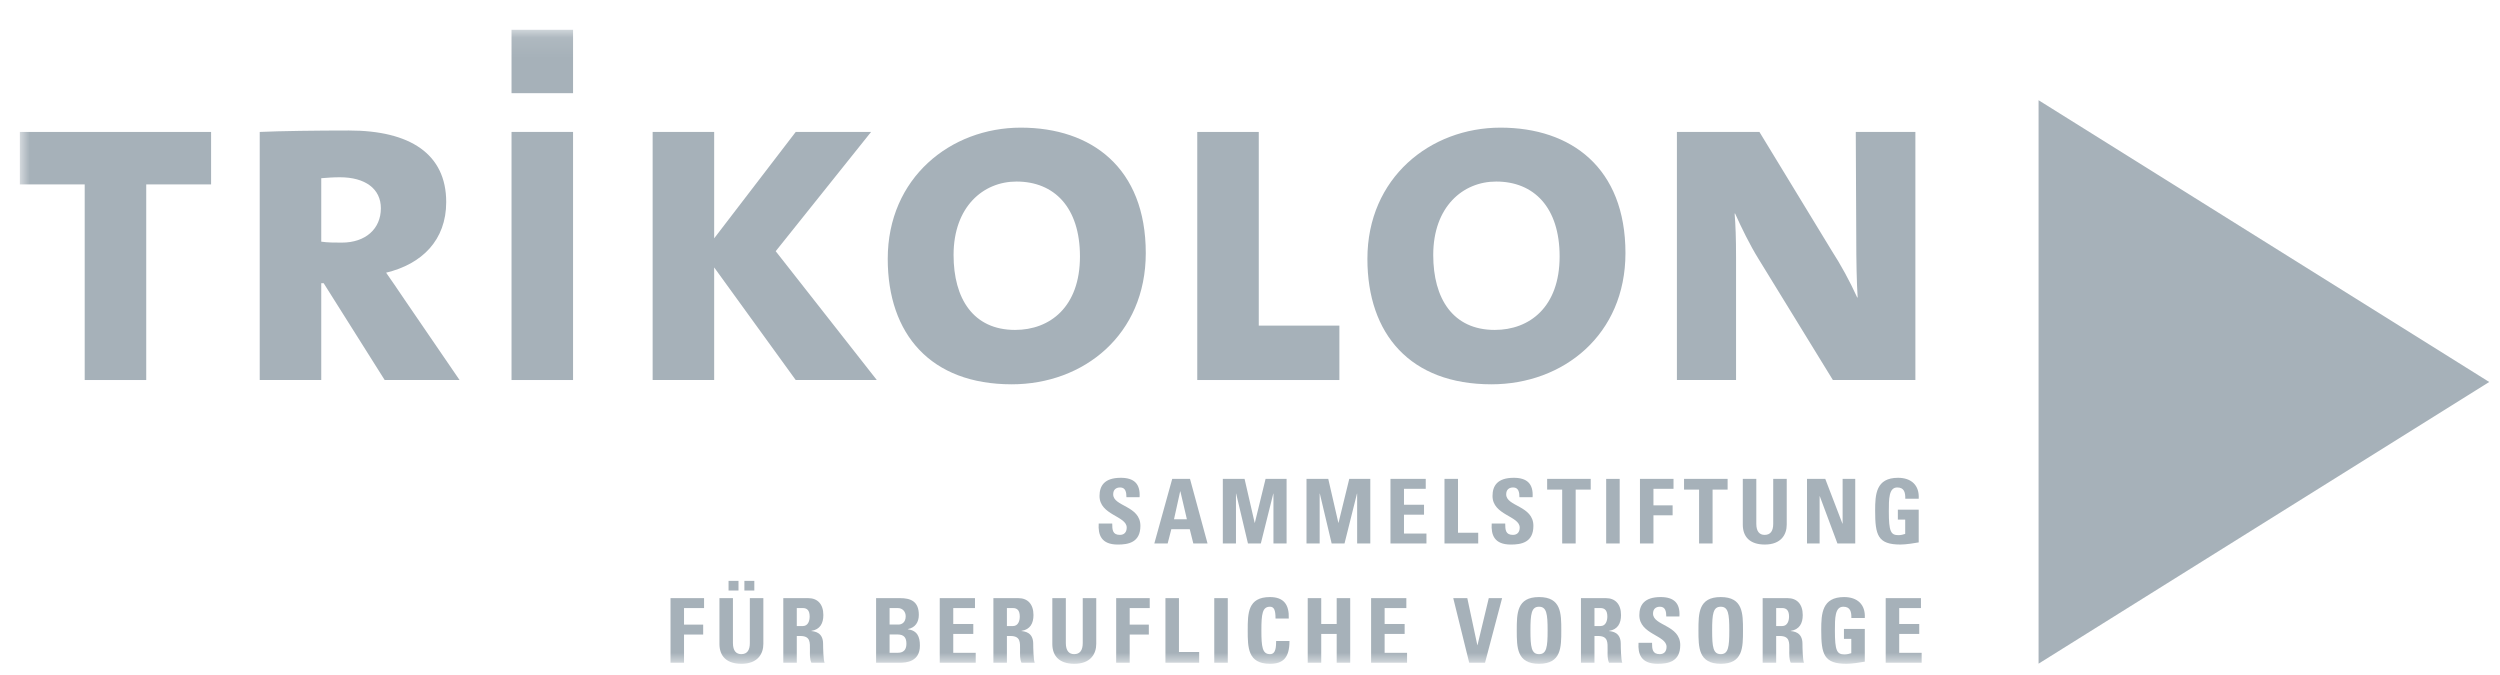 <?xml version="1.0" encoding="UTF-8"?>
<svg width="126px" height="34px" viewBox="0 0 126 34" version="1.1" xmlns="http://www.w3.org/2000/svg" xmlns:xlink="http://www.w3.org/1999/xlink">
    <!-- Generator: Sketch 59 (86127) - https://sketch.com -->
    <title>logo-trikolon-silber</title>
    <desc>Created with Sketch.</desc>
    <defs>
        <polygon id="path-1" points="0 32.057 124.456 32.057 124.456 0.102 0 0.102"></polygon>
    </defs>
    <g id="logo-trikolon-silber" stroke="none" stroke-width="1" fill="none" fill-rule="evenodd">
        <g id="TRI-logo" transform="translate(1, 1)">
            <polygon id="Fill-1" fill="#A6B1B9" points="101.744 32.449 124.456 18.252 101.744 4.051"></polygon>
            <g id="Group-55" transform="translate(0, 0.399)">
                <path d="M55.339,26.047 C54.497,26.047 54.338,25.551 54.375,24.987 L55.056,24.987 C55.056,25.298 55.069,25.559 55.443,25.559 C55.673,25.559 55.786,25.41 55.786,25.189 C55.786,24.603 54.416,24.567 54.416,23.598 C54.416,23.088 54.659,22.682 55.488,22.682 C56.151,22.682 56.48,22.98 56.435,23.661 L55.772,23.661 C55.772,23.417 55.732,23.169 55.457,23.169 C55.236,23.169 55.105,23.291 55.105,23.516 C55.105,24.135 56.476,24.08 56.476,25.104 C56.476,25.947 55.858,26.047 55.339,26.047" id="Fill-2" fill="#A6B1B9"></path>
                <path d="M58.49,23.363 L58.481,23.363 L58.17,24.771 L58.819,24.771 L58.49,23.363 Z M57.178,25.992 L58.08,22.736 L58.976,22.736 L59.86,25.992 L59.143,25.992 L58.963,25.271 L58.035,25.271 L57.85,25.992 L57.178,25.992 Z" id="Fill-4" fill="#A6B1B9"></path>
                <polygon id="Fill-6" fill="#A6B1B9" points="60.63 25.992 60.63 22.736 61.726 22.736 62.235 24.95 62.244 24.95 62.785 22.736 63.844 22.736 63.844 25.992 63.182 25.992 63.182 23.48 63.173 23.48 62.546 25.992 61.897 25.992 61.302 23.48 61.293 23.48 61.293 25.992"></polygon>
                <polygon id="Fill-8" fill="#A6B1B9" points="64.848 25.992 64.848 22.736 65.944 22.736 66.453 24.95 66.462 24.95 67.003 22.736 68.063 22.736 68.063 25.992 67.4 25.992 67.4 23.48 67.391 23.48 66.764 25.992 66.115 25.992 65.52 23.48 65.511 23.48 65.511 25.992"></polygon>
                <polygon id="Fill-10" fill="#A6B1B9" points="69.08 25.992 69.08 22.736 70.857 22.736 70.857 23.237 69.761 23.237 69.761 24.04 70.771 24.04 70.771 24.541 69.761 24.541 69.761 25.492 70.893 25.492 70.893 25.992"></polygon>
                <polygon id="Fill-12" fill="#A6B1B9" points="71.802 25.992 71.802 22.736 72.483 22.736 72.483 25.451 73.502 25.451 73.502 25.992"></polygon>
                <path d="M75.147,26.047 C74.304,26.047 74.146,25.551 74.182,24.987 L74.863,24.987 C74.863,25.298 74.876,25.559 75.251,25.559 C75.481,25.559 75.593,25.41 75.593,25.189 C75.593,24.603 74.223,24.567 74.223,23.598 C74.223,23.088 74.467,22.682 75.296,22.682 C75.958,22.682 76.287,22.98 76.243,23.661 L75.579,23.661 C75.579,23.417 75.539,23.169 75.264,23.169 C75.043,23.169 74.912,23.291 74.912,23.516 C74.912,24.135 76.283,24.08 76.283,25.104 C76.283,25.947 75.665,26.047 75.147,26.047" id="Fill-14" fill="#A6B1B9"></path>
                <polygon id="Fill-16" fill="#A6B1B9" points="79.172 22.736 79.172 23.277 78.414 23.277 78.414 25.992 77.734 25.992 77.734 23.277 76.976 23.277 76.976 22.736"></polygon>
                <mask id="mask-2" fill="white">
                    <use xlink:href="#path-1"></use>
                </mask>
                <g id="Clip-19"></g>
                <polygon id="Fill-18" fill="#A6B1B9" mask="url(#mask-2)" points="79.951 25.992 80.632 25.992 80.632 22.737 79.951 22.737"></polygon>
                <polygon id="Fill-20" fill="#A6B1B9" mask="url(#mask-2)" points="81.654 25.992 81.654 22.736 83.345 22.736 83.345 23.237 82.334 23.237 82.334 24.071 83.3 24.071 83.3 24.572 82.334 24.572 82.334 25.992"></polygon>
                <polygon id="Fill-21" fill="#A6B1B9" mask="url(#mask-2)" points="86.072 22.736 86.072 23.277 85.314 23.277 85.314 25.992 84.634 25.992 84.634 23.277 83.876 23.277 83.876 22.736"></polygon>
                <path d="M89.051,22.736 L89.051,25.045 C89.051,25.532 88.775,26.046 87.946,26.046 C87.198,26.046 86.837,25.659 86.837,25.045 L86.837,22.736 L87.518,22.736 L87.518,25 C87.518,25.401 87.689,25.559 87.937,25.559 C88.235,25.559 88.37,25.361 88.37,25 L88.37,22.736 L89.051,22.736 Z" id="Fill-22" fill="#A6B1B9" mask="url(#mask-2)"></path>
                <polygon id="Fill-23" fill="#A6B1B9" mask="url(#mask-2)" points="90.073 25.992 90.073 22.736 90.993 22.736 91.858 24.991 91.868 24.991 91.868 22.736 92.504 22.736 92.504 25.992 91.606 25.992 90.718 23.611 90.709 23.611 90.709 25.992"></polygon>
                <path d="M95.027,23.738 C95.031,23.435 94.982,23.169 94.621,23.169 C94.197,23.169 94.197,23.742 94.197,24.373 C94.197,25.393 94.296,25.573 94.684,25.573 C94.797,25.573 94.918,25.545 95.022,25.51 L95.022,24.789 L94.652,24.789 L94.652,24.288 L95.703,24.288 L95.703,25.938 C95.517,25.974 95.054,26.046 94.783,26.046 C93.638,26.046 93.507,25.573 93.507,24.337 C93.507,23.517 93.548,22.682 94.661,22.682 C95.329,22.682 95.744,23.057 95.703,23.738 L95.027,23.738 Z" id="Fill-24" fill="#A6B1B9" mask="url(#mask-2)"></path>
                <polygon id="Fill-25" fill="#A6B1B9" mask="url(#mask-2)" points="32.794 32.003 32.794 28.747 34.485 28.747 34.485 29.248 33.475 29.248 33.475 30.082 34.44 30.082 34.44 30.582 33.475 30.582 33.475 32.003"></polygon>
                <path d="M36.517,28.364 L37.018,28.364 L37.018,27.877 L36.517,27.877 L36.517,28.364 Z M35.719,28.364 L36.22,28.364 L36.22,27.877 L35.719,27.877 L35.719,28.364 Z M37.473,28.747 L37.473,31.056 C37.473,31.543 37.198,32.057 36.368,32.057 C35.62,32.057 35.26,31.67 35.26,31.056 L35.26,28.747 L35.94,28.747 L35.94,31.011 C35.94,31.412 36.111,31.57 36.359,31.57 C36.657,31.57 36.792,31.372 36.792,31.011 L36.792,28.747 L37.473,28.747 Z" id="Fill-26" fill="#A6B1B9" mask="url(#mask-2)"></path>
                <path d="M39.158,30.154 L39.461,30.154 C39.731,30.154 39.807,29.883 39.807,29.676 C39.807,29.365 39.677,29.247 39.461,29.247 L39.158,29.247 L39.158,30.154 Z M39.158,32.003 L38.478,32.003 L38.478,28.747 L39.735,28.747 C40.2,28.747 40.497,29.044 40.497,29.599 C40.497,30.015 40.335,30.326 39.893,30.397 L39.893,30.407 C40.042,30.424 40.484,30.46 40.484,31.047 C40.484,31.254 40.497,31.868 40.56,32.003 L39.893,32.003 C39.803,31.804 39.821,31.583 39.821,31.372 C39.821,30.984 39.857,30.655 39.334,30.655 L39.158,30.655 L39.158,32.003 Z" id="Fill-27" fill="#A6B1B9" mask="url(#mask-2)"></path>
                <path d="M43.835,31.503 L44.214,31.503 C44.358,31.503 44.683,31.498 44.683,31.042 C44.683,30.754 44.575,30.578 44.232,30.578 L43.835,30.578 L43.835,31.503 Z M43.835,30.078 L44.291,30.078 C44.439,30.078 44.647,29.978 44.647,29.662 C44.647,29.424 44.485,29.248 44.254,29.248 L43.835,29.248 L43.835,30.078 Z M43.155,32.003 L43.155,28.747 L44.363,28.747 C44.881,28.747 45.309,28.896 45.309,29.591 C45.309,29.965 45.125,30.235 44.755,30.307 L44.755,30.316 C45.237,30.384 45.363,30.696 45.363,31.141 C45.363,31.967 44.647,32.003 44.358,32.003 L43.155,32.003 Z" id="Fill-28" fill="#A6B1B9" mask="url(#mask-2)"></path>
                <polygon id="Fill-29" fill="#A6B1B9" mask="url(#mask-2)" points="46.363 32.003 46.363 28.747 48.139 28.747 48.139 29.248 47.044 29.248 47.044 30.05 48.054 30.05 48.054 30.551 47.044 30.551 47.044 31.503 48.176 31.503 48.176 32.003"></polygon>
                <path d="M49.748,30.154 L50.05,30.154 C50.321,30.154 50.397,29.883 50.397,29.676 C50.397,29.365 50.267,29.247 50.05,29.247 L49.748,29.247 L49.748,30.154 Z M49.748,32.003 L49.067,32.003 L49.067,28.747 L50.325,28.747 C50.79,28.747 51.087,29.044 51.087,29.599 C51.087,30.015 50.925,30.326 50.483,30.397 L50.483,30.407 C50.632,30.424 51.074,30.46 51.074,31.047 C51.074,31.254 51.087,31.868 51.15,32.003 L50.483,32.003 C50.393,31.804 50.411,31.583 50.411,31.372 C50.411,30.984 50.447,30.655 49.924,30.655 L49.748,30.655 L49.748,32.003 Z" id="Fill-30" fill="#A6B1B9" mask="url(#mask-2)"></path>
                <path d="M54.251,28.747 L54.251,31.056 C54.251,31.543 53.976,32.057 53.146,32.057 C52.398,32.057 52.037,31.669 52.037,31.056 L52.037,28.747 L52.718,28.747 L52.718,31.011 C52.718,31.412 52.889,31.57 53.137,31.57 C53.435,31.57 53.57,31.371 53.57,31.011 L53.57,28.747 L54.251,28.747 Z" id="Fill-31" fill="#A6B1B9" mask="url(#mask-2)"></path>
                <polygon id="Fill-32" fill="#A6B1B9" mask="url(#mask-2)" points="55.255 32.003 55.255 28.747 56.946 28.747 56.946 29.248 55.936 29.248 55.936 30.082 56.901 30.082 56.901 30.582 55.936 30.582 55.936 32.003"></polygon>
                <polygon id="Fill-33" fill="#A6B1B9" mask="url(#mask-2)" points="57.738 32.003 57.738 28.747 58.419 28.747 58.419 31.462 59.438 31.462 59.438 32.003"></polygon>
                <polygon id="Fill-34" fill="#A6B1B9" mask="url(#mask-2)" points="60.199 32.003 60.88 32.003 60.88 28.747 60.199 28.747"></polygon>
                <path d="M61.885,30.375 C61.885,29.514 61.885,28.693 63.007,28.693 C63.701,28.693 63.981,29.076 63.954,29.775 L63.287,29.775 C63.287,29.342 63.21,29.18 63.007,29.18 C62.624,29.18 62.574,29.541 62.574,30.375 C62.574,31.21 62.624,31.57 63.007,31.57 C63.323,31.57 63.309,31.164 63.318,30.907 L63.99,30.907 C63.99,31.778 63.643,32.057 63.007,32.057 C61.885,32.057 61.885,31.227 61.885,30.375" id="Fill-35" fill="#A6B1B9" mask="url(#mask-2)"></path>
                <polygon id="Fill-36" fill="#A6B1B9" mask="url(#mask-2)" points="66.369 30.05 66.369 28.747 67.05 28.747 67.05 32.003 66.369 32.003 66.369 30.551 65.59 30.551 65.59 32.003 64.909 32.003 64.909 28.747 65.59 28.747 65.59 30.05"></polygon>
                <polygon id="Fill-37" fill="#A6B1B9" mask="url(#mask-2)" points="68.104 32.003 68.104 28.747 69.88 28.747 69.88 29.248 68.785 29.248 68.785 30.05 69.794 30.05 69.794 30.551 68.785 30.551 68.785 31.503 69.916 31.503 69.916 32.003"></polygon>
                <polygon id="Fill-38" fill="#A6B1B9" mask="url(#mask-2)" points="72.244 28.747 72.952 28.747 73.457 31.115 73.466 31.115 74.034 28.747 74.706 28.747 73.845 32.003 73.048 32.003"></polygon>
                <path d="M77,30.375 C77,29.541 76.95,29.18 76.567,29.18 C76.184,29.18 76.134,29.541 76.134,30.375 C76.134,31.21 76.184,31.57 76.567,31.57 C76.95,31.57 77,31.21 77,30.375 M75.445,30.375 C75.445,29.514 75.445,28.693 76.567,28.693 C77.689,28.693 77.689,29.514 77.689,30.375 C77.689,31.227 77.689,32.057 76.567,32.057 C75.445,32.057 75.445,31.227 75.445,30.375" id="Fill-39" fill="#A6B1B9" mask="url(#mask-2)"></path>
                <path d="M79.361,30.154 L79.663,30.154 C79.934,30.154 80.01,29.883 80.01,29.676 C80.01,29.365 79.88,29.247 79.663,29.247 L79.361,29.247 L79.361,30.154 Z M79.361,32.003 L78.68,32.003 L78.68,28.747 L79.938,28.747 C80.402,28.747 80.7,29.044 80.7,29.599 C80.7,30.015 80.538,30.326 80.096,30.397 L80.096,30.407 C80.245,30.424 80.686,30.46 80.686,31.047 C80.686,31.254 80.7,31.868 80.763,32.003 L80.096,32.003 C80.006,31.804 80.023,31.583 80.023,31.372 C80.023,30.984 80.06,30.655 79.537,30.655 L79.361,30.655 L79.361,32.003 Z" id="Fill-40" fill="#A6B1B9" mask="url(#mask-2)"></path>
                <path d="M82.547,32.057 C81.704,32.057 81.546,31.561 81.582,30.997 L82.263,30.997 C82.263,31.308 82.277,31.57 82.651,31.57 C82.881,31.57 82.994,31.421 82.994,31.2 C82.994,30.614 81.623,30.578 81.623,29.608 C81.623,29.099 81.866,28.693 82.696,28.693 C83.359,28.693 83.688,28.991 83.643,29.671 L82.98,29.671 C82.98,29.428 82.939,29.18 82.664,29.18 C82.443,29.18 82.313,29.302 82.313,29.527 C82.313,30.145 83.684,30.091 83.684,31.115 C83.684,31.958 83.066,32.057 82.547,32.057" id="Fill-41" fill="#A6B1B9" mask="url(#mask-2)"></path>
                <path d="M86.157,30.375 C86.157,29.541 86.108,29.18 85.725,29.18 C85.341,29.18 85.292,29.541 85.292,30.375 C85.292,31.21 85.341,31.57 85.725,31.57 C86.108,31.57 86.157,31.21 86.157,30.375 M84.602,30.375 C84.602,29.514 84.602,28.693 85.725,28.693 C86.847,28.693 86.847,29.514 86.847,30.375 C86.847,31.227 86.847,32.057 85.725,32.057 C84.602,32.057 84.602,31.227 84.602,30.375" id="Fill-42" fill="#A6B1B9" mask="url(#mask-2)"></path>
                <path d="M88.519,30.154 L88.821,30.154 C89.091,30.154 89.168,29.883 89.168,29.676 C89.168,29.365 89.037,29.247 88.821,29.247 L88.519,29.247 L88.519,30.154 Z M88.519,32.003 L87.838,32.003 L87.838,28.747 L89.096,28.747 C89.56,28.747 89.858,29.044 89.858,29.599 C89.858,30.015 89.696,30.326 89.253,30.397 L89.253,30.407 C89.402,30.424 89.844,30.46 89.844,31.047 C89.844,31.254 89.858,31.868 89.92,32.003 L89.253,32.003 C89.163,31.804 89.181,31.583 89.181,31.372 C89.181,30.984 89.217,30.655 88.695,30.655 L88.519,30.655 L88.519,32.003 Z" id="Fill-43" fill="#A6B1B9" mask="url(#mask-2)"></path>
                <path d="M92.309,29.748 C92.314,29.446 92.264,29.18 91.904,29.18 C91.479,29.18 91.479,29.753 91.479,30.384 C91.479,31.403 91.579,31.584 91.966,31.584 C92.079,31.584 92.201,31.556 92.305,31.521 L92.305,30.799 L91.935,30.799 L91.935,30.298 L92.986,30.298 L92.986,31.949 C92.8,31.985 92.336,32.057 92.066,32.057 C90.921,32.057 90.79,31.584 90.79,30.348 C90.79,29.528 90.83,28.693 91.944,28.693 C92.611,28.693 93.026,29.068 92.986,29.748 L92.309,29.748 Z" id="Fill-44" fill="#A6B1B9" mask="url(#mask-2)"></path>
                <polygon id="Fill-45" fill="#A6B1B9" mask="url(#mask-2)" points="94.039 32.003 94.039 28.747 95.816 28.747 95.816 29.248 94.72 29.248 94.72 30.05 95.73 30.05 95.73 30.551 94.72 30.551 94.72 31.503 95.851 31.503 95.851 32.003"></polygon>
                <polygon id="Fill-46" fill="#A6B1B9" mask="url(#mask-2)" points="6.37 7.895 6.37 17.754 3.269 17.754 3.269 7.895 0 7.895 0 5.251 9.639 5.251 9.639 7.895"></polygon>
                <path d="M16.129,7.535 C15.792,7.535 15.48,7.559 15.191,7.583 L15.191,10.781 C15.504,10.829 15.888,10.829 16.225,10.829 C17.427,10.829 18.196,10.132 18.196,9.098 C18.196,8.112 17.403,7.535 16.129,7.535 L16.129,7.535 Z M18.388,17.754 L15.312,12.873 L15.191,12.873 L15.191,17.754 L12.09,17.754 L12.09,5.251 C13.1,5.203 14.999,5.178 16.585,5.178 C19.663,5.178 21.489,6.357 21.489,8.785 C21.489,10.708 20.264,11.911 18.46,12.344 C18.701,12.68 19.038,13.185 19.398,13.714 L22.162,17.754 L18.388,17.754 Z" id="Fill-47" fill="#A6B1B9" mask="url(#mask-2)"></path>
                <polygon id="Fill-48" fill="#A6B1B9" mask="url(#mask-2)" points="24.781 17.754 27.882 17.754 27.882 5.25 24.781 5.25"></polygon>
                <polygon id="Fill-49" fill="#A6B1B9" mask="url(#mask-2)" points="39.104 17.754 34.994 12.079 34.994 17.754 31.893 17.754 31.893 5.251 34.994 5.251 34.994 10.613 39.104 5.251 42.902 5.251 38.095 11.262 43.191 17.754"></polygon>
                <path d="M50.232,7.751 C48.55,7.751 47.06,9.025 47.06,11.454 C47.06,13.642 48.045,15.229 50.16,15.229 C51.915,15.229 53.43,14.075 53.43,11.526 C53.43,9.049 52.131,7.751 50.232,7.751 M49.992,17.97 C45.905,17.97 43.742,15.445 43.742,11.647 C43.742,7.559 46.915,5.034 50.449,5.034 C54.007,5.034 56.747,7.054 56.747,11.358 C56.747,15.469 53.622,17.97 49.992,17.97" id="Fill-50" fill="#A6B1B9" mask="url(#mask-2)"></path>
                <polygon id="Fill-51" fill="#A6B1B9" mask="url(#mask-2)" points="59.342 17.754 59.342 5.251 62.442 5.251 62.442 15.012 66.505 15.012 66.505 17.754"></polygon>
                <path d="M74.408,7.751 C72.726,7.751 71.235,9.025 71.235,11.454 C71.235,13.642 72.22,15.229 74.335,15.229 C76.091,15.229 77.605,14.075 77.605,11.526 C77.605,9.049 76.307,7.751 74.408,7.751 M74.167,17.97 C70.081,17.97 67.917,15.445 67.917,11.647 C67.917,7.559 71.09,5.034 74.624,5.034 C78.182,5.034 80.923,7.054 80.923,11.358 C80.923,15.469 77.798,17.97 74.167,17.97" id="Fill-52" fill="#A6B1B9" mask="url(#mask-2)"></path>
                <path d="M91.377,17.754 L87.627,11.646 C87.194,10.949 86.761,10.06 86.449,9.362 L86.425,9.362 C86.473,9.963 86.497,10.589 86.497,11.574 L86.497,17.754 L83.516,17.754 L83.516,5.251 L87.675,5.251 L91.305,11.214 C91.785,11.959 92.219,12.752 92.603,13.594 L92.626,13.594 C92.578,12.849 92.555,11.815 92.555,10.516 L92.531,5.251 L95.535,5.251 L95.535,17.754 L91.377,17.754 Z" id="Fill-53" fill="#A6B1B9" mask="url(#mask-2)"></path>
                <polygon id="Fill-54" fill="#A6B1B9" mask="url(#mask-2)" points="24.781 3.297 27.882 3.297 27.882 0.102 24.781 0.102"></polygon>
            </g>
        </g>
    </g>
</svg>